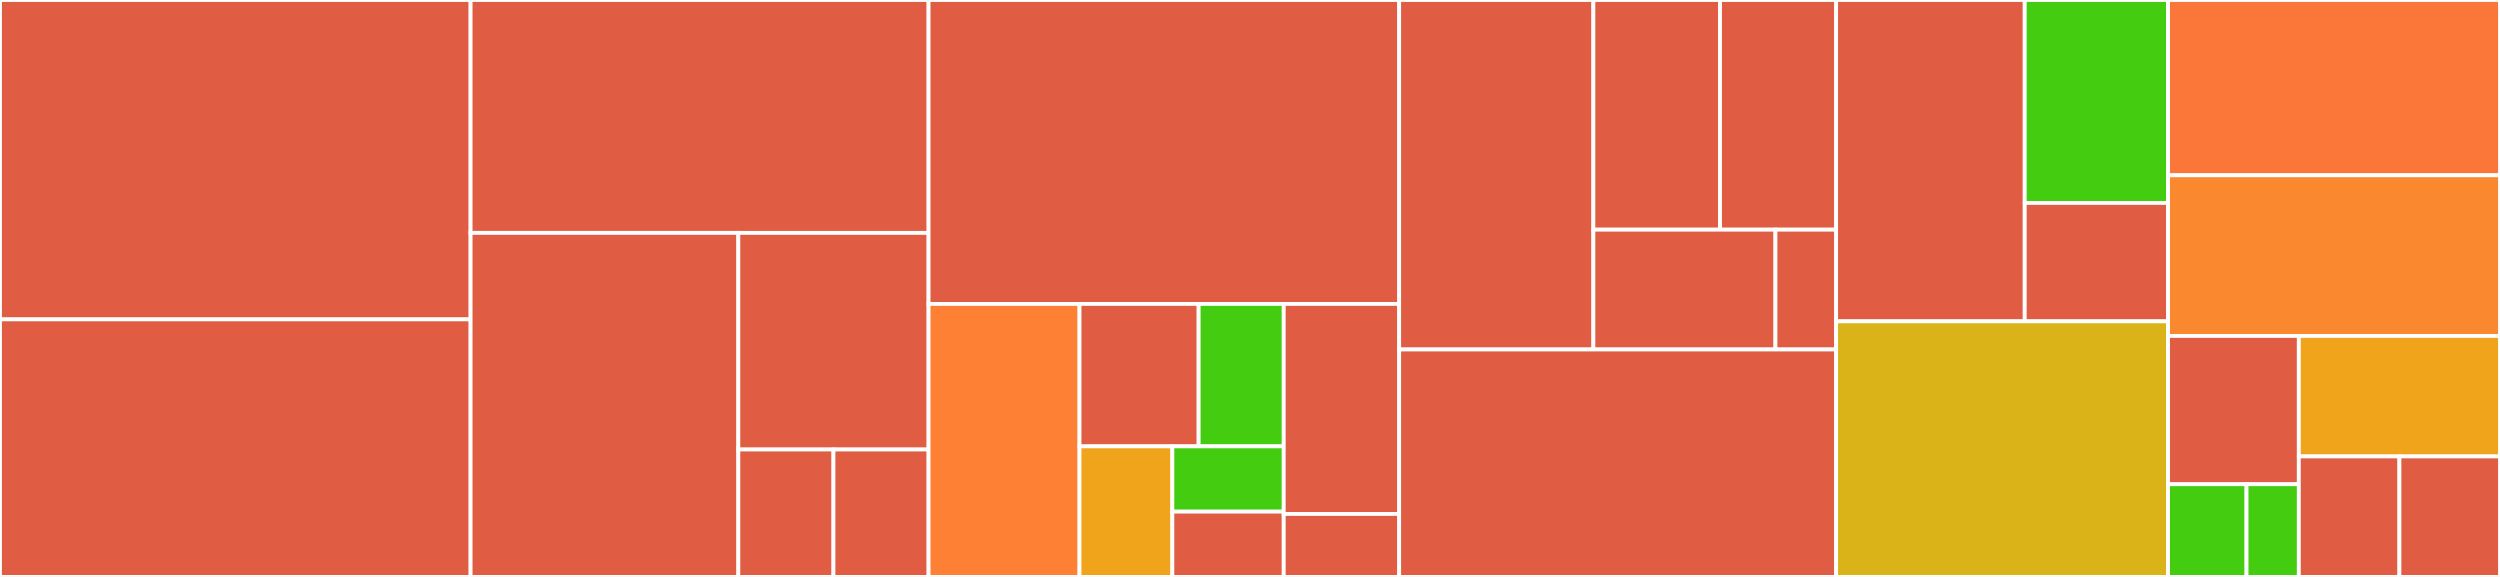 <svg baseProfile="full" width="650" height="150" viewBox="0 0 650 150" version="1.1"
xmlns="http://www.w3.org/2000/svg" xmlns:ev="http://www.w3.org/2001/xml-events"
xmlns:xlink="http://www.w3.org/1999/xlink">

<rect x="0" y="0" width="650" height="150" fill="#333333" stroke="none"/>

<style>rect.s{mask:url(#mask);}</style>
<defs>
  <pattern id="white" width="4" height="4" patternUnits="userSpaceOnUse" patternTransform="rotate(45)">
    <rect width="2" height="2" transform="translate(0,0)" fill="white"></rect>
  </pattern>
  <mask id="mask">
    <rect x="0" y="0" width="100%" height="100%" fill="url(#white)"></rect>
  </mask>
</defs>

<rect x="0" y="0" width="122.353" height="83.036" fill="#e05d44" stroke="white" stroke-width="1" class=" tooltipped" data-content="commands/submitSolution.ts"><title>commands/submitSolution.ts</title></rect>
<rect x="0" y="83.036" width="122.353" height="66.964" fill="#e05d44" stroke="white" stroke-width="1" class=" tooltipped" data-content="commands/createNewExercise.ts"><title>commands/createNewExercise.ts</title></rect>
<rect x="122.353" y="0" width="119.076" height="60.55" fill="#e05d44" stroke="white" stroke-width="1" class=" tooltipped" data-content="commands/showActivityDescription.ts"><title>commands/showActivityDescription.ts</title></rect>
<rect x="122.353" y="60.55" width="69.613" height="89.45" fill="#e05d44" stroke="white" stroke-width="1" class=" tooltipped" data-content="commands/checkNotifications.ts"><title>commands/checkNotifications.ts</title></rect>
<rect x="191.966" y="60.55" width="49.462" height="56.32" fill="#e05d44" stroke="white" stroke-width="1" class=" tooltipped" data-content="commands/completeContentPage.ts"><title>commands/completeContentPage.ts</title></rect>
<rect x="191.966" y="116.871" width="24.731" height="33.129" fill="#e05d44" stroke="white" stroke-width="1" class=" tooltipped" data-content="commands/openCourse.ts"><title>commands/openCourse.ts</title></rect>
<rect x="216.697" y="116.871" width="24.731" height="33.129" fill="#e05d44" stroke="white" stroke-width="1" class=" tooltipped" data-content="commands/openSeries.ts"><title>commands/openSeries.ts</title></rect>
<rect x="241.429" y="0" width="122.353" height="79.018" fill="#e05d44" stroke="white" stroke-width="1" class=" tooltipped" data-content="api/client.ts"><title>api/client.ts</title></rect>
<rect x="241.429" y="79.018" width="39.245" height="70.982" fill="#fd8035" stroke="white" stroke-width="1" class=" tooltipped" data-content="api/managers/activityManager.ts"><title>api/managers/activityManager.ts</title></rect>
<rect x="280.674" y="79.018" width="30.973" height="37.034" fill="#e05d44" stroke="white" stroke-width="1" class=" tooltipped" data-content="api/managers/courseManager.ts"><title>api/managers/courseManager.ts</title></rect>
<rect x="311.647" y="79.018" width="22.124" height="37.034" fill="#4c1" stroke="white" stroke-width="1" class=" tooltipped" data-content="api/managers/index.ts"><title>api/managers/index.ts</title></rect>
<rect x="280.674" y="116.052" width="24.135" height="33.948" fill="#efa41b" stroke="white" stroke-width="1" class=" tooltipped" data-content="api/managers/submissionManager.ts"><title>api/managers/submissionManager.ts</title></rect>
<rect x="304.809" y="116.052" width="28.962" height="16.974" fill="#4c1" stroke="white" stroke-width="1" class=" tooltipped" data-content="api/managers/notificationManager.ts"><title>api/managers/notificationManager.ts</title></rect>
<rect x="304.809" y="133.026" width="28.962" height="16.974" fill="#e05d44" stroke="white" stroke-width="1" class=" tooltipped" data-content="api/managers/seriesManager.ts"><title>api/managers/seriesManager.ts</title></rect>
<rect x="333.77" y="79.018" width="30.011" height="54.602" fill="#e05d44" stroke="white" stroke-width="1" class=" tooltipped" data-content="api/resources/activities/exercise.ts"><title>api/resources/activities/exercise.ts</title></rect>
<rect x="333.77" y="133.62" width="30.011" height="16.38" fill="#e05d44" stroke="white" stroke-width="1" class=" tooltipped" data-content="api/errors/invalidAccessToken.ts"><title>api/errors/invalidAccessToken.ts</title></rect>
<rect x="363.782" y="0" width="50.495" height="90.865" fill="#e05d44" stroke="white" stroke-width="1" class=" tooltipped" data-content="treeView/items/activityTreeItem.ts"><title>treeView/items/activityTreeItem.ts</title></rect>
<rect x="414.276" y="0" width="32.931" height="59.712" fill="#e05d44" stroke="white" stroke-width="1" class=" tooltipped" data-content="treeView/items/courseTreeItem.ts"><title>treeView/items/courseTreeItem.ts</title></rect>
<rect x="447.208" y="0" width="30.187" height="59.712" fill="#e05d44" stroke="white" stroke-width="1" class=" tooltipped" data-content="treeView/items/seriesTreeItem.ts"><title>treeView/items/seriesTreeItem.ts</title></rect>
<rect x="414.276" y="59.712" width="47.339" height="31.154" fill="#e05d44" stroke="white" stroke-width="1" class=" tooltipped" data-content="treeView/items/yearTreeItem.ts"><title>treeView/items/yearTreeItem.ts</title></rect>
<rect x="461.615" y="59.712" width="15.78" height="31.154" fill="#e05d44" stroke="white" stroke-width="1" class=" tooltipped" data-content="treeView/items/abstractTreeItem.ts"><title>treeView/items/abstractTreeItem.ts</title></rect>
<rect x="363.782" y="90.865" width="113.613" height="59.135" fill="#e05d44" stroke="white" stroke-width="1" class=" tooltipped" data-content="treeView/dataProvider.ts"><title>treeView/dataProvider.ts</title></rect>
<rect x="477.395" y="0" width="49.036" height="83.544" fill="#e05d44" stroke="white" stroke-width="1" class=" tooltipped" data-content="util/base.ts"><title>util/base.ts</title></rect>
<rect x="526.43" y="0" width="37.267" height="52.765" fill="#4c1" stroke="white" stroke-width="1" class=" tooltipped" data-content="util/comments.ts"><title>util/comments.ts</title></rect>
<rect x="526.43" y="52.765" width="37.267" height="30.779" fill="#e05d44" stroke="white" stroke-width="1" class=" tooltipped" data-content="util/naming.ts"><title>util/naming.ts</title></rect>
<rect x="477.395" y="83.544" width="86.303" height="66.456" fill="#d9b318" stroke="white" stroke-width="1" class=" tooltipped" data-content="extension.ts"><title>extension.ts</title></rect>
<rect x="563.697" y="0" width="86.303" height="45.57" fill="#fa7739" stroke="white" stroke-width="1" class=" tooltipped" data-content="identification.ts"><title>identification.ts</title></rect>
<rect x="563.697" y="45.57" width="86.303" height="41.772" fill="#fa882e" stroke="white" stroke-width="1" class=" tooltipped" data-content="configuration.ts"><title>configuration.ts</title></rect>
<rect x="563.697" y="87.342" width="33.998" height="38.559" fill="#e05d44" stroke="white" stroke-width="1" class=" tooltipped" data-content="constants/messages.ts"><title>constants/messages.ts</title></rect>
<rect x="563.697" y="125.901" width="20.399" height="24.099" fill="#4c1" stroke="white" stroke-width="1" class=" tooltipped" data-content="constants/actions.ts"><title>constants/actions.ts</title></rect>
<rect x="584.096" y="125.901" width="13.599" height="24.099" fill="#4c1" stroke="white" stroke-width="1" class=" tooltipped" data-content="constants/urls.ts"><title>constants/urls.ts</title></rect>
<rect x="597.695" y="87.342" width="52.305" height="31.329" fill="#efa41b" stroke="white" stroke-width="1" class=" tooltipped" data-content="dodonaEnvironment.ts"><title>dodonaEnvironment.ts</title></rect>
<rect x="597.695" y="118.671" width="26.152" height="31.329" fill="#e05d44" stroke="white" stroke-width="1" class=" tooltipped" data-content="prototypes/array.ts"><title>prototypes/array.ts</title></rect>
<rect x="623.848" y="118.671" width="26.152" height="31.329" fill="#e05d44" stroke="white" stroke-width="1" class=" tooltipped" data-content="prototypes/string.ts"><title>prototypes/string.ts</title></rect>
</svg>